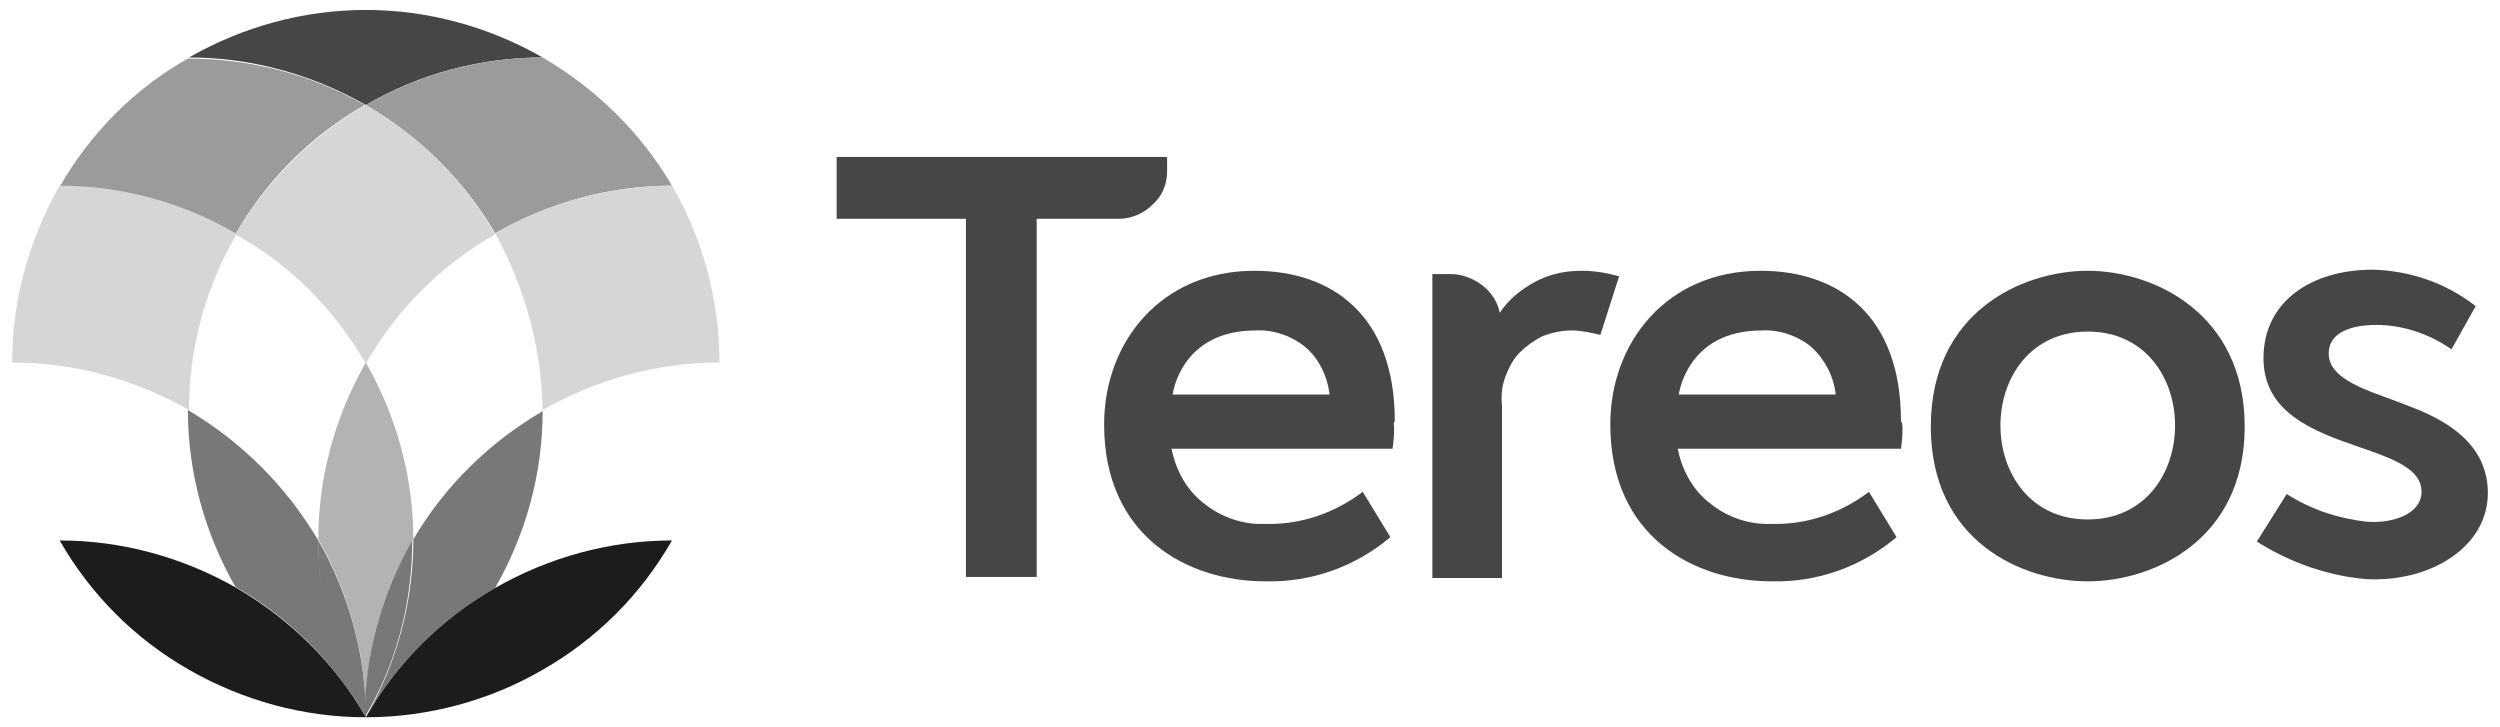 <?xml version="1.0" encoding="utf-8"?>
<!-- Generator: Adobe Illustrator 26.3.1, SVG Export Plug-In . SVG Version: 6.00 Build 0)  -->
<svg version="1.1" id="Calque_1" xmlns="http://www.w3.org/2000/svg" xmlns:xlink="http://www.w3.org/1999/xlink" x="0px" y="0px"
	 viewBox="0 0 226.2 65.8" style="enable-background:new 0 0 226.2 65.8;" xml:space="preserve">
<style type="text/css">
	.st0{fill:#464646;}
	.st1{fill:#9C9B9B;}
	.st2{fill:#D6D6D6;}
	.st3{fill:#787878;}
	.st4{fill:#B3B3B3;}
	.st5{fill:#1C1C1C;}
</style>
<path class="st0" d="M49.1,5.2c-4.9-2.8-10.4-4.3-16-4.3c-5.6,0-11.1,1.5-16,4.3c5.6,0,11.1,1.5,16,4.3C37.9,6.7,43.4,5.2,49.1,5.2z
	"/>
<path class="st1" d="M5.4,16.9c5.6,0,11.1,1.5,15.9,4.3c2.8-4.9,6.8-8.9,11.7-11.7c-4.9-2.8-10.4-4.2-16-4.2C12.2,8,8.2,12,5.4,16.9
	z"/>
<path class="st2" d="M21.3,21.1c-4.8-2.8-10.3-4.3-15.9-4.3c-2.8,4.9-4.3,10.4-4.3,16c5.6,0,11.1,1.5,16,4.3
	c0-5.6,1.5-11.1,4.3-15.9"/>
<path class="st1" d="M44.8,21.1c4.9-2.8,10.4-4.3,16-4.3C58,12,53.9,8,49.1,5.2c-5.6,0-11.1,1.5-16,4.3C37.9,12.3,42,16.3,44.8,21.1
	z"/>
<path class="st2" d="M33.1,32.9c2.8-4.9,6.8-8.9,11.7-11.7c-2.8-4.9-6.8-8.9-11.7-11.7c-4.9,2.8-8.9,6.8-11.8,11.7
	C26.2,23.9,30.2,27.9,33.1,32.9"/>
<path class="st3" d="M33.1,64.9c-2.8-4.9-4.3-10.4-4.3-16C25.9,44,21.9,40,17,37.1c0,5.6,1.5,11.1,4.3,16
	C26.2,55.9,30.3,60,33.1,64.9"/>
<path class="st2" d="M49.1,37.1c4.9-2.8,10.4-4.3,16-4.3c0-5.6-1.5-11.2-4.3-16c-5.6,0-11.1,1.5-16,4.3C47.5,26,49,31.5,49.1,37.1"
	/>
<path class="st4" d="M37.4,48.8c0-5.6-1.5-11.1-4.3-16c-2.8,4.9-4.3,10.4-4.3,16c2.8,4.9,4.3,10.4,4.3,16
	C33,59.2,34.5,53.7,37.4,48.8z"/>
<path class="st3" d="M33.1,64.9c0-5.6-1.5-11.1-4.3-16C28.7,54.5,30.2,60,33.1,64.9z"/>
<path class="st3" d="M33.1,64.9c2.8-4.9,6.8-8.9,11.7-11.7c2.8-4.9,4.3-10.4,4.3-16C44.3,40,40.2,44,37.4,48.8
	C37.4,54.5,35.9,60,33.1,64.9z"/>
<path class="st3" d="M33,64.9c0-5.6,1.5-11.1,4.3-16C37.3,54.5,35.9,60,33,64.9z"/>
<path class="st5" d="M33.1,64.9c5.6,0,11.2-1.5,16-4.3c4.9-2.8,8.9-6.8,11.7-11.7c-5.6,0-11.1,1.5-16,4.3C39.9,56,35.9,60,33.1,64.9
	"/>
<path class="st5" d="M33.1,64.9C30.3,60,26.2,56,21.4,53.2c-4.9-2.8-10.4-4.3-16-4.3c2.8,4.9,6.8,8.9,11.7,11.7
	C22,63.4,27.5,64.9,33.1,64.9"/>
<path class="st0" d="M151.9,35.7c0,0,0.7-5.8,7.5-5.8c1.6-0.1,3.3,0.5,4.5,1.5c1.2,1.1,2,2.6,2.2,4.3H151.9z M172,38.1
	c0-9.6-5.7-13.6-12.7-13.6c-8.5,0-13.6,6.5-13.6,13.9c0,10.1,7.5,14.2,14.6,14.2c4.1,0.1,8.1-1.3,11.3-4l-2.5-4.1
	c-2.5,1.9-5.6,3-8.8,2.9c-2,0.1-4-0.6-5.5-1.8c-1.6-1.2-2.6-3-3-5h20.2c0.1-0.8,0.2-1.6,0.1-2.3"/>
<path class="st0" d="M106.1,35.7c0,0,0.7-5.8,7.5-5.8c1.6-0.1,3.3,0.5,4.5,1.5s2,2.6,2.2,4.3H106.1z M126.2,38.1
	c0-9.6-5.7-13.6-12.7-13.6c-8.5,0-13.6,6.5-13.6,13.9c0,10.1,7.5,14.2,14.6,14.2c4.1,0.1,8.1-1.3,11.3-4l-2.5-4.1
	c-2.5,1.9-5.6,3-8.8,2.9c-2,0.1-4-0.6-5.5-1.8c-1.6-1.2-2.6-3-3-5H126c0.1-0.8,0.2-1.6,0.1-2.3"/>
<path class="st0" d="M129.8,52.3h6.1V36.7c-0.1-0.9,0-1.8,0.3-2.6c0.3-0.8,0.7-1.6,1.3-2.2c0.6-0.6,1.3-1.1,2.1-1.5
	c0.8-0.3,1.7-0.5,2.6-0.5c0.9,0,1.7,0.2,2.6,0.4l1.7-5.3c-1.1-0.3-2.2-0.5-3.4-0.5c-1.5,0-2.9,0.3-4.2,1s-2.4,1.6-3.2,2.8
	c-0.2-1-0.8-1.9-1.6-2.5c-0.8-0.6-1.8-1-2.8-1h-1.7V52.3z"/>
<path class="st0" d="M221.7,31.8l2.3-4.1c-2.7-2.1-5.9-3.2-9.3-3.3c-5.6,0-9.9,2.9-9.9,8c0,8.8,14.3,7.2,14.3,12.1
	c0,2-2.6,2.9-5,2.7c-2.6-0.3-5-1.1-7.2-2.5l-2.7,4.3c3,1.9,6.4,3.1,9.9,3.4c5.8,0.3,11-2.9,11-7.8c0-5.6-6-7.4-8.3-8.3
	c-2.3-0.9-6.1-1.9-6.1-4.3s3.1-2.6,4.3-2.6c2.4,0,4.8,0.8,6.8,2.2"/>
<path class="st0" d="M105.6,15.5v-1.3H75.7v5.6h11.7v32.4h6.4V19.8h7.4c1.2,0,2.3-0.5,3.1-1.3C105.2,17.7,105.6,16.6,105.6,15.5"/>
<path class="st0" d="M188.9,47c-5.2,0-7.9-4.2-7.9-8.5s2.7-8.5,7.9-8.5c5.2,0,7.9,4.2,7.9,8.5S194.1,47,188.9,47z M188.9,24.5
	c-5.9,0-14.2,3.7-14.2,14.1s8.3,14,14.2,14s14.2-3.7,14.2-14S194.8,24.5,188.9,24.5z"/>
</svg>
